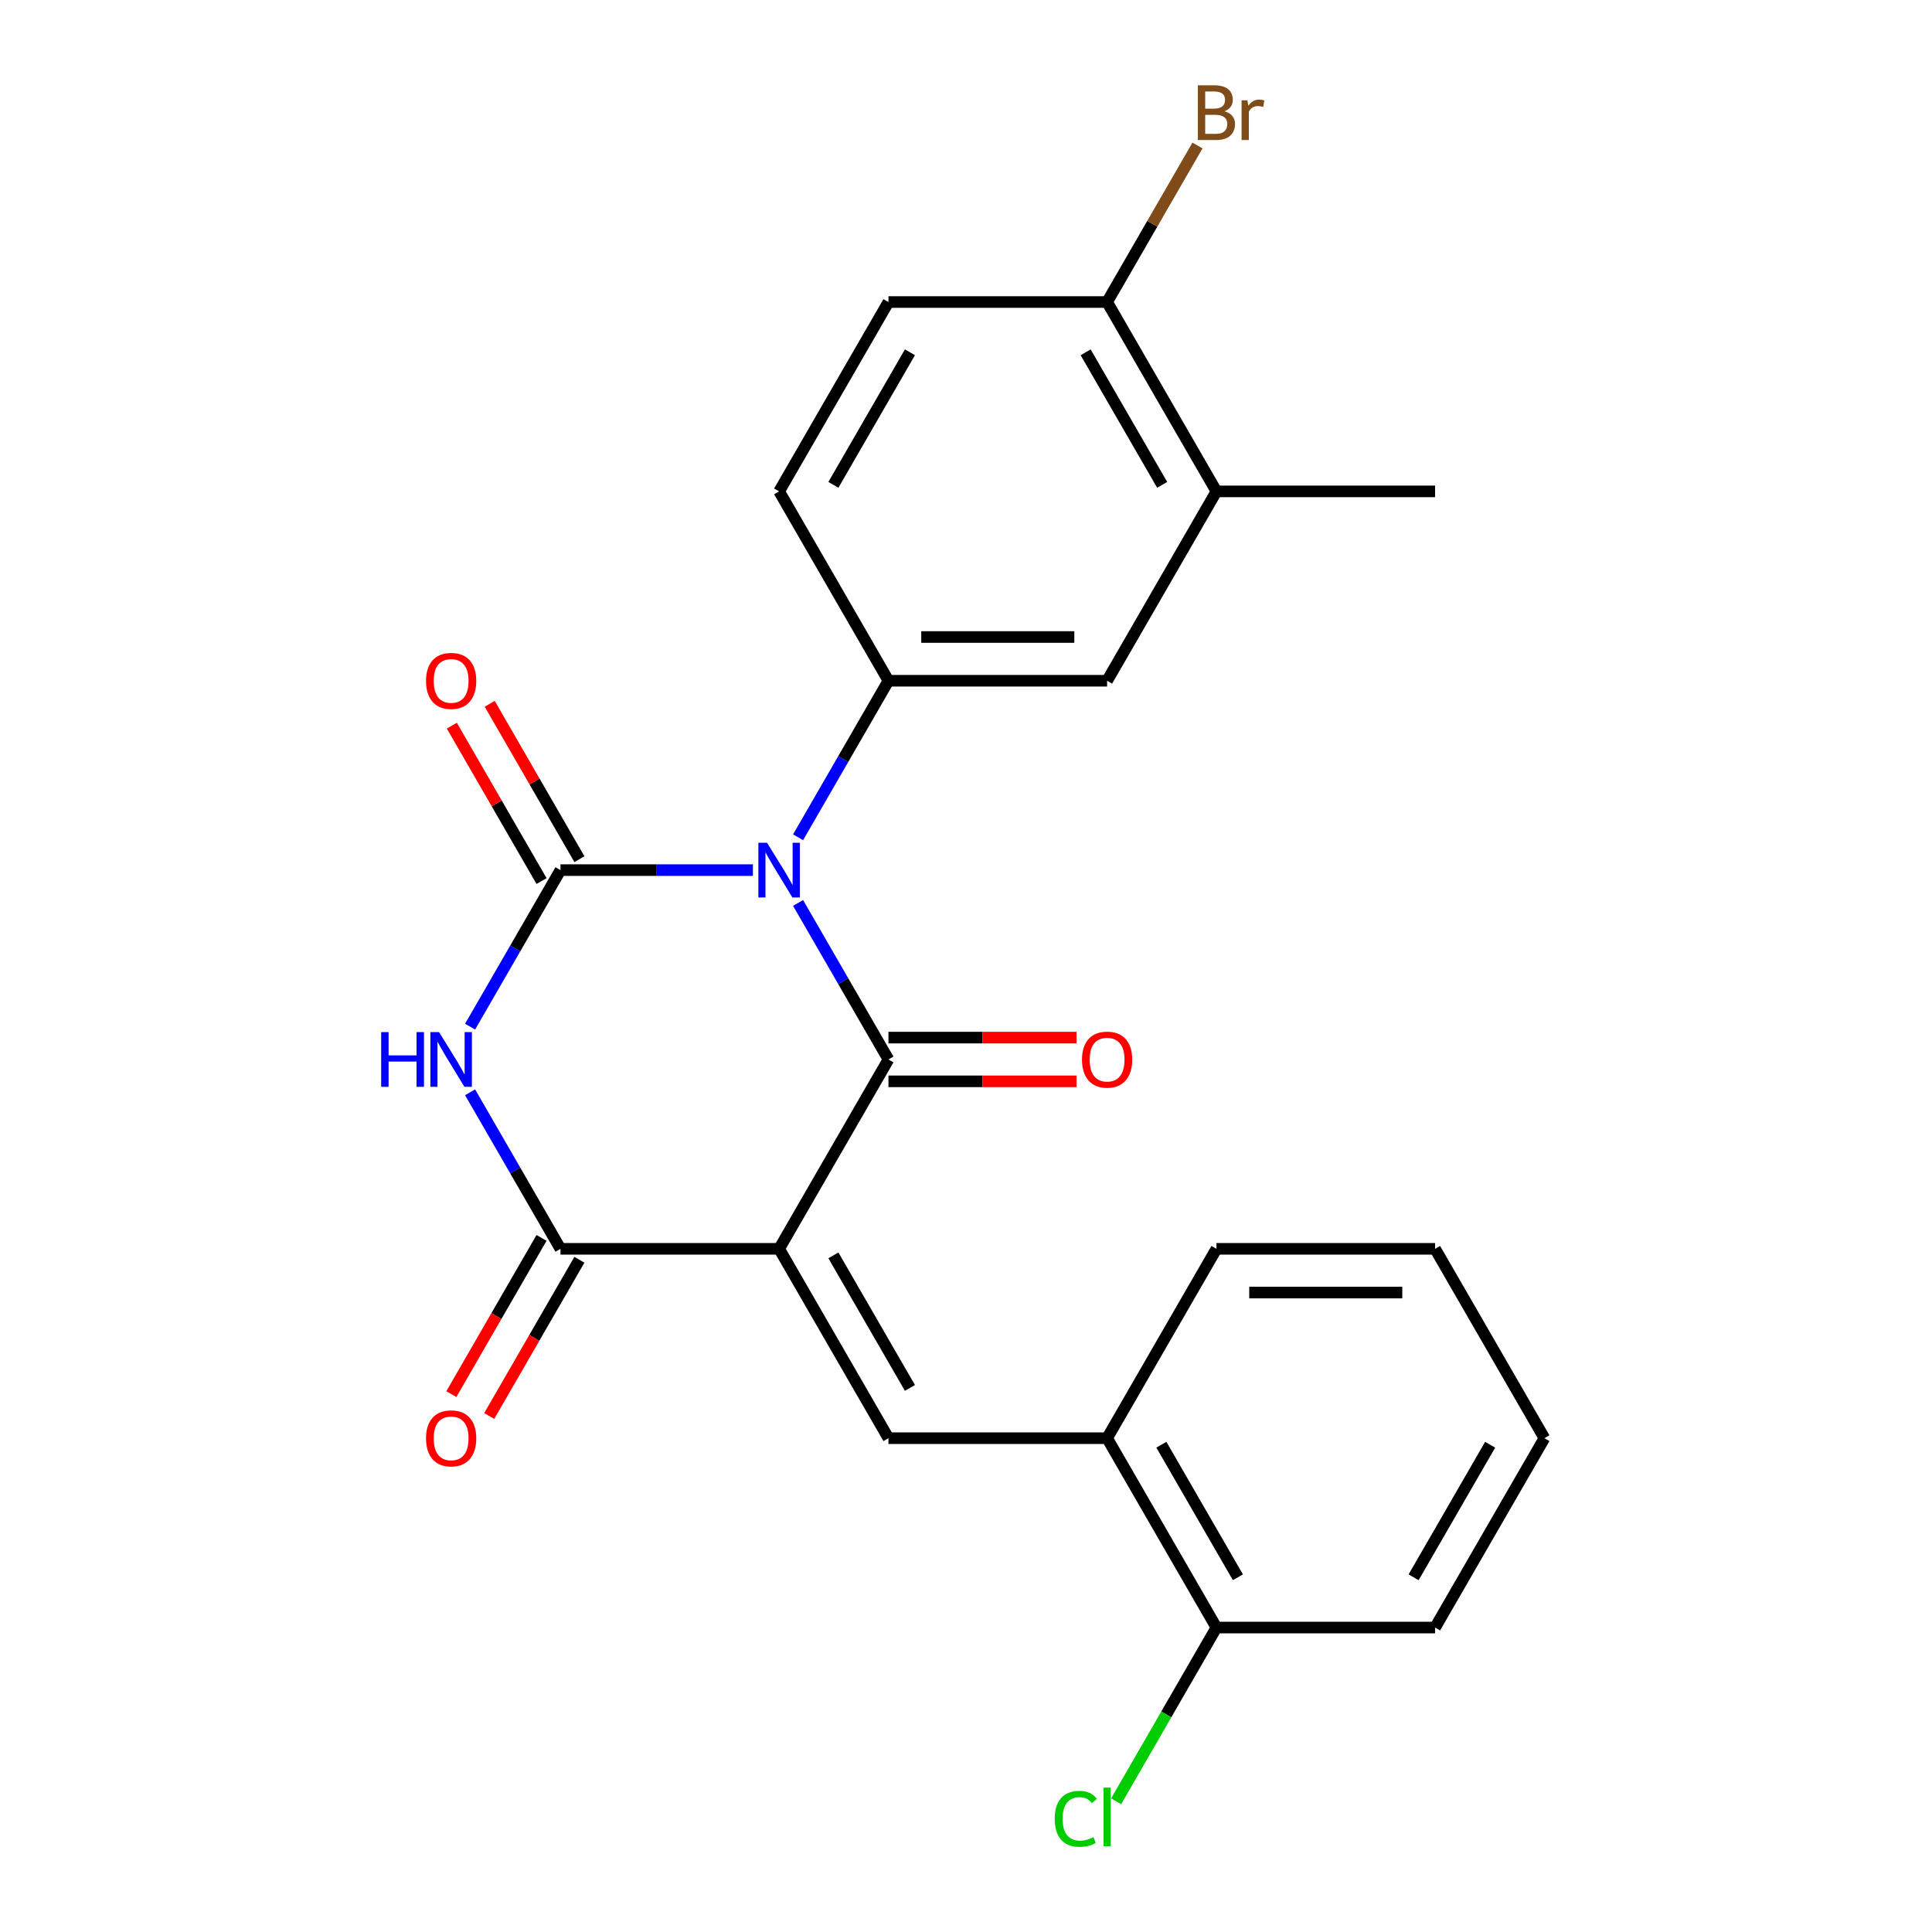 <?xml version='1.0' encoding='iso-8859-1'?>
<svg version='1.1' baseProfile='full'
              xmlns='http://www.w3.org/2000/svg'
                      xmlns:rdkit='http://www.rdkit.org/xml'
                      xmlns:xlink='http://www.w3.org/1999/xlink'
                  xml:space='preserve'
width='1000px' height='1000px' viewBox='0 0 1000 1000'>
<!-- END OF HEADER -->
<rect style='opacity:1.0;fill:#FFFFFF;stroke:none' width='1000' height='1000' x='0' y='0'> </rect>
<path class='bond-1' d='M 413.083,467.356 L 436.472,507.868' style='fill:none;fill-rule:evenodd;stroke:#0000FF;stroke-width:6px;stroke-linecap:butt;stroke-linejoin:miter;stroke-opacity:1' />
<path class='bond-1' d='M 436.472,507.868 L 459.862,548.38' style='fill:none;fill-rule:evenodd;stroke:#000000;stroke-width:6px;stroke-linecap:butt;stroke-linejoin:miter;stroke-opacity:1' />
<path class='bond-2' d='M 389.705,450.367 L 339.902,450.367' style='fill:none;fill-rule:evenodd;stroke:#0000FF;stroke-width:6px;stroke-linecap:butt;stroke-linejoin:miter;stroke-opacity:1' />
<path class='bond-2' d='M 339.902,450.367 L 290.099,450.367' style='fill:none;fill-rule:evenodd;stroke:#000000;stroke-width:6px;stroke-linecap:butt;stroke-linejoin:miter;stroke-opacity:1' />
<path class='bond-6' d='M 413.083,433.378 L 436.472,392.866' style='fill:none;fill-rule:evenodd;stroke:#0000FF;stroke-width:6px;stroke-linecap:butt;stroke-linejoin:miter;stroke-opacity:1' />
<path class='bond-6' d='M 436.472,392.866 L 459.862,352.354' style='fill:none;fill-rule:evenodd;stroke:#000000;stroke-width:6px;stroke-linecap:butt;stroke-linejoin:miter;stroke-opacity:1' />
<path class='bond-0' d='M 403.274,646.392 L 459.862,548.38' style='fill:none;fill-rule:evenodd;stroke:#000000;stroke-width:6px;stroke-linecap:butt;stroke-linejoin:miter;stroke-opacity:1' />
<path class='bond-5' d='M 403.274,646.392 L 459.862,744.405' style='fill:none;fill-rule:evenodd;stroke:#000000;stroke-width:6px;stroke-linecap:butt;stroke-linejoin:miter;stroke-opacity:1' />
<path class='bond-5' d='M 431.365,649.777 L 470.976,718.386' style='fill:none;fill-rule:evenodd;stroke:#000000;stroke-width:6px;stroke-linecap:butt;stroke-linejoin:miter;stroke-opacity:1' />
<path class='bond-24' d='M 403.274,646.392 L 290.099,646.392' style='fill:none;fill-rule:evenodd;stroke:#000000;stroke-width:6px;stroke-linecap:butt;stroke-linejoin:miter;stroke-opacity:1' />
<path class='bond-10' d='M 459.862,559.697 L 508.535,559.697' style='fill:none;fill-rule:evenodd;stroke:#000000;stroke-width:6px;stroke-linecap:butt;stroke-linejoin:miter;stroke-opacity:1' />
<path class='bond-10' d='M 508.535,559.697 L 557.208,559.697' style='fill:none;fill-rule:evenodd;stroke:#FF0000;stroke-width:6px;stroke-linecap:butt;stroke-linejoin:miter;stroke-opacity:1' />
<path class='bond-10' d='M 459.862,537.062 L 508.535,537.062' style='fill:none;fill-rule:evenodd;stroke:#000000;stroke-width:6px;stroke-linecap:butt;stroke-linejoin:miter;stroke-opacity:1' />
<path class='bond-10' d='M 508.535,537.062 L 557.208,537.062' style='fill:none;fill-rule:evenodd;stroke:#FF0000;stroke-width:6px;stroke-linecap:butt;stroke-linejoin:miter;stroke-opacity:1' />
<path class='bond-3' d='M 290.099,450.367 L 266.71,490.879' style='fill:none;fill-rule:evenodd;stroke:#000000;stroke-width:6px;stroke-linecap:butt;stroke-linejoin:miter;stroke-opacity:1' />
<path class='bond-3' d='M 266.71,490.879 L 243.32,531.39' style='fill:none;fill-rule:evenodd;stroke:#0000FF;stroke-width:6px;stroke-linecap:butt;stroke-linejoin:miter;stroke-opacity:1' />
<path class='bond-9' d='M 299.9,444.708 L 276.684,404.497' style='fill:none;fill-rule:evenodd;stroke:#000000;stroke-width:6px;stroke-linecap:butt;stroke-linejoin:miter;stroke-opacity:1' />
<path class='bond-9' d='M 276.684,404.497 L 253.468,364.285' style='fill:none;fill-rule:evenodd;stroke:#FF0000;stroke-width:6px;stroke-linecap:butt;stroke-linejoin:miter;stroke-opacity:1' />
<path class='bond-9' d='M 280.298,456.026 L 257.082,415.814' style='fill:none;fill-rule:evenodd;stroke:#000000;stroke-width:6px;stroke-linecap:butt;stroke-linejoin:miter;stroke-opacity:1' />
<path class='bond-9' d='M 257.082,415.814 L 233.865,375.602' style='fill:none;fill-rule:evenodd;stroke:#FF0000;stroke-width:6px;stroke-linecap:butt;stroke-linejoin:miter;stroke-opacity:1' />
<path class='bond-4' d='M 243.32,565.369 L 266.71,605.881' style='fill:none;fill-rule:evenodd;stroke:#0000FF;stroke-width:6px;stroke-linecap:butt;stroke-linejoin:miter;stroke-opacity:1' />
<path class='bond-4' d='M 266.71,605.881 L 290.099,646.392' style='fill:none;fill-rule:evenodd;stroke:#000000;stroke-width:6px;stroke-linecap:butt;stroke-linejoin:miter;stroke-opacity:1' />
<path class='bond-12' d='M 280.298,640.734 L 256.954,681.165' style='fill:none;fill-rule:evenodd;stroke:#000000;stroke-width:6px;stroke-linecap:butt;stroke-linejoin:miter;stroke-opacity:1' />
<path class='bond-12' d='M 256.954,681.165 L 233.611,721.597' style='fill:none;fill-rule:evenodd;stroke:#FF0000;stroke-width:6px;stroke-linecap:butt;stroke-linejoin:miter;stroke-opacity:1' />
<path class='bond-12' d='M 299.9,652.051 L 276.557,692.483' style='fill:none;fill-rule:evenodd;stroke:#000000;stroke-width:6px;stroke-linecap:butt;stroke-linejoin:miter;stroke-opacity:1' />
<path class='bond-12' d='M 276.557,692.483 L 253.214,732.914' style='fill:none;fill-rule:evenodd;stroke:#FF0000;stroke-width:6px;stroke-linecap:butt;stroke-linejoin:miter;stroke-opacity:1' />
<path class='bond-8' d='M 459.862,744.405 L 573.037,744.405' style='fill:none;fill-rule:evenodd;stroke:#000000;stroke-width:6px;stroke-linecap:butt;stroke-linejoin:miter;stroke-opacity:1' />
<path class='bond-7' d='M 459.862,352.354 L 573.037,352.354' style='fill:none;fill-rule:evenodd;stroke:#000000;stroke-width:6px;stroke-linecap:butt;stroke-linejoin:miter;stroke-opacity:1' />
<path class='bond-7' d='M 476.838,329.719 L 556.061,329.719' style='fill:none;fill-rule:evenodd;stroke:#000000;stroke-width:6px;stroke-linecap:butt;stroke-linejoin:miter;stroke-opacity:1' />
<path class='bond-13' d='M 459.862,352.354 L 403.274,254.342' style='fill:none;fill-rule:evenodd;stroke:#000000;stroke-width:6px;stroke-linecap:butt;stroke-linejoin:miter;stroke-opacity:1' />
<path class='bond-11' d='M 573.037,352.354 L 629.625,254.342' style='fill:none;fill-rule:evenodd;stroke:#000000;stroke-width:6px;stroke-linecap:butt;stroke-linejoin:miter;stroke-opacity:1' />
<path class='bond-15' d='M 573.037,744.405 L 629.625,842.418' style='fill:none;fill-rule:evenodd;stroke:#000000;stroke-width:6px;stroke-linecap:butt;stroke-linejoin:miter;stroke-opacity:1' />
<path class='bond-15' d='M 601.128,747.789 L 640.739,816.398' style='fill:none;fill-rule:evenodd;stroke:#000000;stroke-width:6px;stroke-linecap:butt;stroke-linejoin:miter;stroke-opacity:1' />
<path class='bond-19' d='M 573.037,744.405 L 629.625,646.392' style='fill:none;fill-rule:evenodd;stroke:#000000;stroke-width:6px;stroke-linecap:butt;stroke-linejoin:miter;stroke-opacity:1' />
<path class='bond-20' d='M 629.625,254.342 L 742.8,254.342' style='fill:none;fill-rule:evenodd;stroke:#000000;stroke-width:6px;stroke-linecap:butt;stroke-linejoin:miter;stroke-opacity:1' />
<path class='bond-25' d='M 629.625,254.342 L 573.037,156.329' style='fill:none;fill-rule:evenodd;stroke:#000000;stroke-width:6px;stroke-linecap:butt;stroke-linejoin:miter;stroke-opacity:1' />
<path class='bond-25' d='M 601.534,250.957 L 561.923,182.348' style='fill:none;fill-rule:evenodd;stroke:#000000;stroke-width:6px;stroke-linecap:butt;stroke-linejoin:miter;stroke-opacity:1' />
<path class='bond-16' d='M 403.274,254.342 L 459.862,156.329' style='fill:none;fill-rule:evenodd;stroke:#000000;stroke-width:6px;stroke-linecap:butt;stroke-linejoin:miter;stroke-opacity:1' />
<path class='bond-16' d='M 431.365,250.957 L 470.976,182.348' style='fill:none;fill-rule:evenodd;stroke:#000000;stroke-width:6px;stroke-linecap:butt;stroke-linejoin:miter;stroke-opacity:1' />
<path class='bond-14' d='M 573.037,156.329 L 459.862,156.329' style='fill:none;fill-rule:evenodd;stroke:#000000;stroke-width:6px;stroke-linecap:butt;stroke-linejoin:miter;stroke-opacity:1' />
<path class='bond-17' d='M 573.037,156.329 L 596.427,115.817' style='fill:none;fill-rule:evenodd;stroke:#000000;stroke-width:6px;stroke-linecap:butt;stroke-linejoin:miter;stroke-opacity:1' />
<path class='bond-17' d='M 596.427,115.817 L 619.816,75.306' style='fill:none;fill-rule:evenodd;stroke:#7F4C19;stroke-width:6px;stroke-linecap:butt;stroke-linejoin:miter;stroke-opacity:1' />
<path class='bond-18' d='M 629.625,842.418 L 603.666,887.38' style='fill:none;fill-rule:evenodd;stroke:#000000;stroke-width:6px;stroke-linecap:butt;stroke-linejoin:miter;stroke-opacity:1' />
<path class='bond-18' d='M 603.666,887.38 L 577.707,932.343' style='fill:none;fill-rule:evenodd;stroke:#00CC00;stroke-width:6px;stroke-linecap:butt;stroke-linejoin:miter;stroke-opacity:1' />
<path class='bond-21' d='M 629.625,842.418 L 742.8,842.418' style='fill:none;fill-rule:evenodd;stroke:#000000;stroke-width:6px;stroke-linecap:butt;stroke-linejoin:miter;stroke-opacity:1' />
<path class='bond-22' d='M 629.625,646.392 L 742.8,646.392' style='fill:none;fill-rule:evenodd;stroke:#000000;stroke-width:6px;stroke-linecap:butt;stroke-linejoin:miter;stroke-opacity:1' />
<path class='bond-22' d='M 646.601,669.027 L 725.824,669.027' style='fill:none;fill-rule:evenodd;stroke:#000000;stroke-width:6px;stroke-linecap:butt;stroke-linejoin:miter;stroke-opacity:1' />
<path class='bond-26' d='M 742.8,842.418 L 799.388,744.405' style='fill:none;fill-rule:evenodd;stroke:#000000;stroke-width:6px;stroke-linecap:butt;stroke-linejoin:miter;stroke-opacity:1' />
<path class='bond-26' d='M 731.686,816.398 L 771.297,747.789' style='fill:none;fill-rule:evenodd;stroke:#000000;stroke-width:6px;stroke-linecap:butt;stroke-linejoin:miter;stroke-opacity:1' />
<path class='bond-23' d='M 742.8,646.392 L 799.388,744.405' style='fill:none;fill-rule:evenodd;stroke:#000000;stroke-width:6px;stroke-linecap:butt;stroke-linejoin:miter;stroke-opacity:1' />
<path  class='atom-0' d='M 397.014 436.207
L 406.294 451.207
Q 407.214 452.687, 408.694 455.367
Q 410.174 458.047, 410.254 458.207
L 410.254 436.207
L 414.014 436.207
L 414.014 464.527
L 410.134 464.527
L 400.174 448.127
Q 399.014 446.207, 397.774 444.007
Q 396.574 441.807, 396.214 441.127
L 396.214 464.527
L 392.534 464.527
L 392.534 436.207
L 397.014 436.207
' fill='#0000FF'/>
<path  class='atom-4' d='M 197.291 534.22
L 201.131 534.22
L 201.131 546.26
L 215.611 546.26
L 215.611 534.22
L 219.451 534.22
L 219.451 562.54
L 215.611 562.54
L 215.611 549.46
L 201.131 549.46
L 201.131 562.54
L 197.291 562.54
L 197.291 534.22
' fill='#0000FF'/>
<path  class='atom-4' d='M 227.251 534.22
L 236.531 549.22
Q 237.451 550.7, 238.931 553.38
Q 240.411 556.06, 240.491 556.22
L 240.491 534.22
L 244.251 534.22
L 244.251 562.54
L 240.371 562.54
L 230.411 546.14
Q 229.251 544.22, 228.011 542.02
Q 226.811 539.82, 226.451 539.14
L 226.451 562.54
L 222.771 562.54
L 222.771 534.22
L 227.251 534.22
' fill='#0000FF'/>
<path  class='atom-10' d='M 220.511 352.434
Q 220.511 345.634, 223.871 341.834
Q 227.231 338.034, 233.511 338.034
Q 239.791 338.034, 243.151 341.834
Q 246.511 345.634, 246.511 352.434
Q 246.511 359.314, 243.111 363.234
Q 239.711 367.114, 233.511 367.114
Q 227.271 367.114, 223.871 363.234
Q 220.511 359.354, 220.511 352.434
M 233.511 363.914
Q 237.831 363.914, 240.151 361.034
Q 242.511 358.114, 242.511 352.434
Q 242.511 346.874, 240.151 344.074
Q 237.831 341.234, 233.511 341.234
Q 229.191 341.234, 226.831 344.034
Q 224.511 346.834, 224.511 352.434
Q 224.511 358.154, 226.831 361.034
Q 229.191 363.914, 233.511 363.914
' fill='#FF0000'/>
<path  class='atom-11' d='M 560.037 548.46
Q 560.037 541.66, 563.397 537.86
Q 566.757 534.06, 573.037 534.06
Q 579.317 534.06, 582.677 537.86
Q 586.037 541.66, 586.037 548.46
Q 586.037 555.34, 582.637 559.26
Q 579.237 563.14, 573.037 563.14
Q 566.797 563.14, 563.397 559.26
Q 560.037 555.38, 560.037 548.46
M 573.037 559.94
Q 577.357 559.94, 579.677 557.06
Q 582.037 554.14, 582.037 548.46
Q 582.037 542.9, 579.677 540.1
Q 577.357 537.26, 573.037 537.26
Q 568.717 537.26, 566.357 540.06
Q 564.037 542.86, 564.037 548.46
Q 564.037 554.18, 566.357 557.06
Q 568.717 559.94, 573.037 559.94
' fill='#FF0000'/>
<path  class='atom-13' d='M 220.511 744.485
Q 220.511 737.685, 223.871 733.885
Q 227.231 730.085, 233.511 730.085
Q 239.791 730.085, 243.151 733.885
Q 246.511 737.685, 246.511 744.485
Q 246.511 751.365, 243.111 755.285
Q 239.711 759.165, 233.511 759.165
Q 227.271 759.165, 223.871 755.285
Q 220.511 751.405, 220.511 744.485
M 233.511 755.965
Q 237.831 755.965, 240.151 753.085
Q 242.511 750.165, 242.511 744.485
Q 242.511 738.925, 240.151 736.125
Q 237.831 733.285, 233.511 733.285
Q 229.191 733.285, 226.831 736.085
Q 224.511 738.885, 224.511 744.485
Q 224.511 750.205, 226.831 753.085
Q 229.191 755.965, 233.511 755.965
' fill='#FF0000'/>
<path  class='atom-18' d='M 633.765 57.596
Q 636.485 58.356, 637.845 60.036
Q 639.245 61.676, 639.245 64.116
Q 639.245 68.036, 636.725 70.276
Q 634.245 72.476, 629.525 72.476
L 620.005 72.476
L 620.005 44.156
L 628.365 44.156
Q 633.205 44.156, 635.645 46.116
Q 638.085 48.076, 638.085 51.676
Q 638.085 55.956, 633.765 57.596
M 623.805 47.356
L 623.805 56.236
L 628.365 56.236
Q 631.165 56.236, 632.605 55.116
Q 634.085 53.956, 634.085 51.676
Q 634.085 47.356, 628.365 47.356
L 623.805 47.356
M 629.525 69.276
Q 632.285 69.276, 633.765 67.956
Q 635.245 66.636, 635.245 64.116
Q 635.245 61.796, 633.605 60.636
Q 632.005 59.436, 628.925 59.436
L 623.805 59.436
L 623.805 69.276
L 629.525 69.276
' fill='#7F4C19'/>
<path  class='atom-18' d='M 645.685 51.916
L 646.125 54.756
Q 648.285 51.556, 651.805 51.556
Q 652.925 51.556, 654.445 51.956
L 653.845 55.316
Q 652.125 54.916, 651.165 54.916
Q 649.485 54.916, 648.365 55.596
Q 647.285 56.236, 646.405 57.796
L 646.405 72.476
L 642.645 72.476
L 642.645 51.916
L 645.685 51.916
' fill='#7F4C19'/>
<path  class='atom-19' d='M 545.917 941.41
Q 545.917 934.37, 549.197 930.69
Q 552.517 926.97, 558.797 926.97
Q 564.637 926.97, 567.757 931.09
L 565.117 933.25
Q 562.837 930.25, 558.797 930.25
Q 554.517 930.25, 552.237 933.13
Q 549.997 935.97, 549.997 941.41
Q 549.997 947.01, 552.317 949.89
Q 554.677 952.77, 559.237 952.77
Q 562.357 952.77, 565.997 950.89
L 567.117 953.89
Q 565.637 954.85, 563.397 955.41
Q 561.157 955.97, 558.677 955.97
Q 552.517 955.97, 549.197 952.21
Q 545.917 948.45, 545.917 941.41
' fill='#00CC00'/>
<path  class='atom-19' d='M 571.197 925.25
L 574.877 925.25
L 574.877 955.61
L 571.197 955.61
L 571.197 925.25
' fill='#00CC00'/>
</svg>
